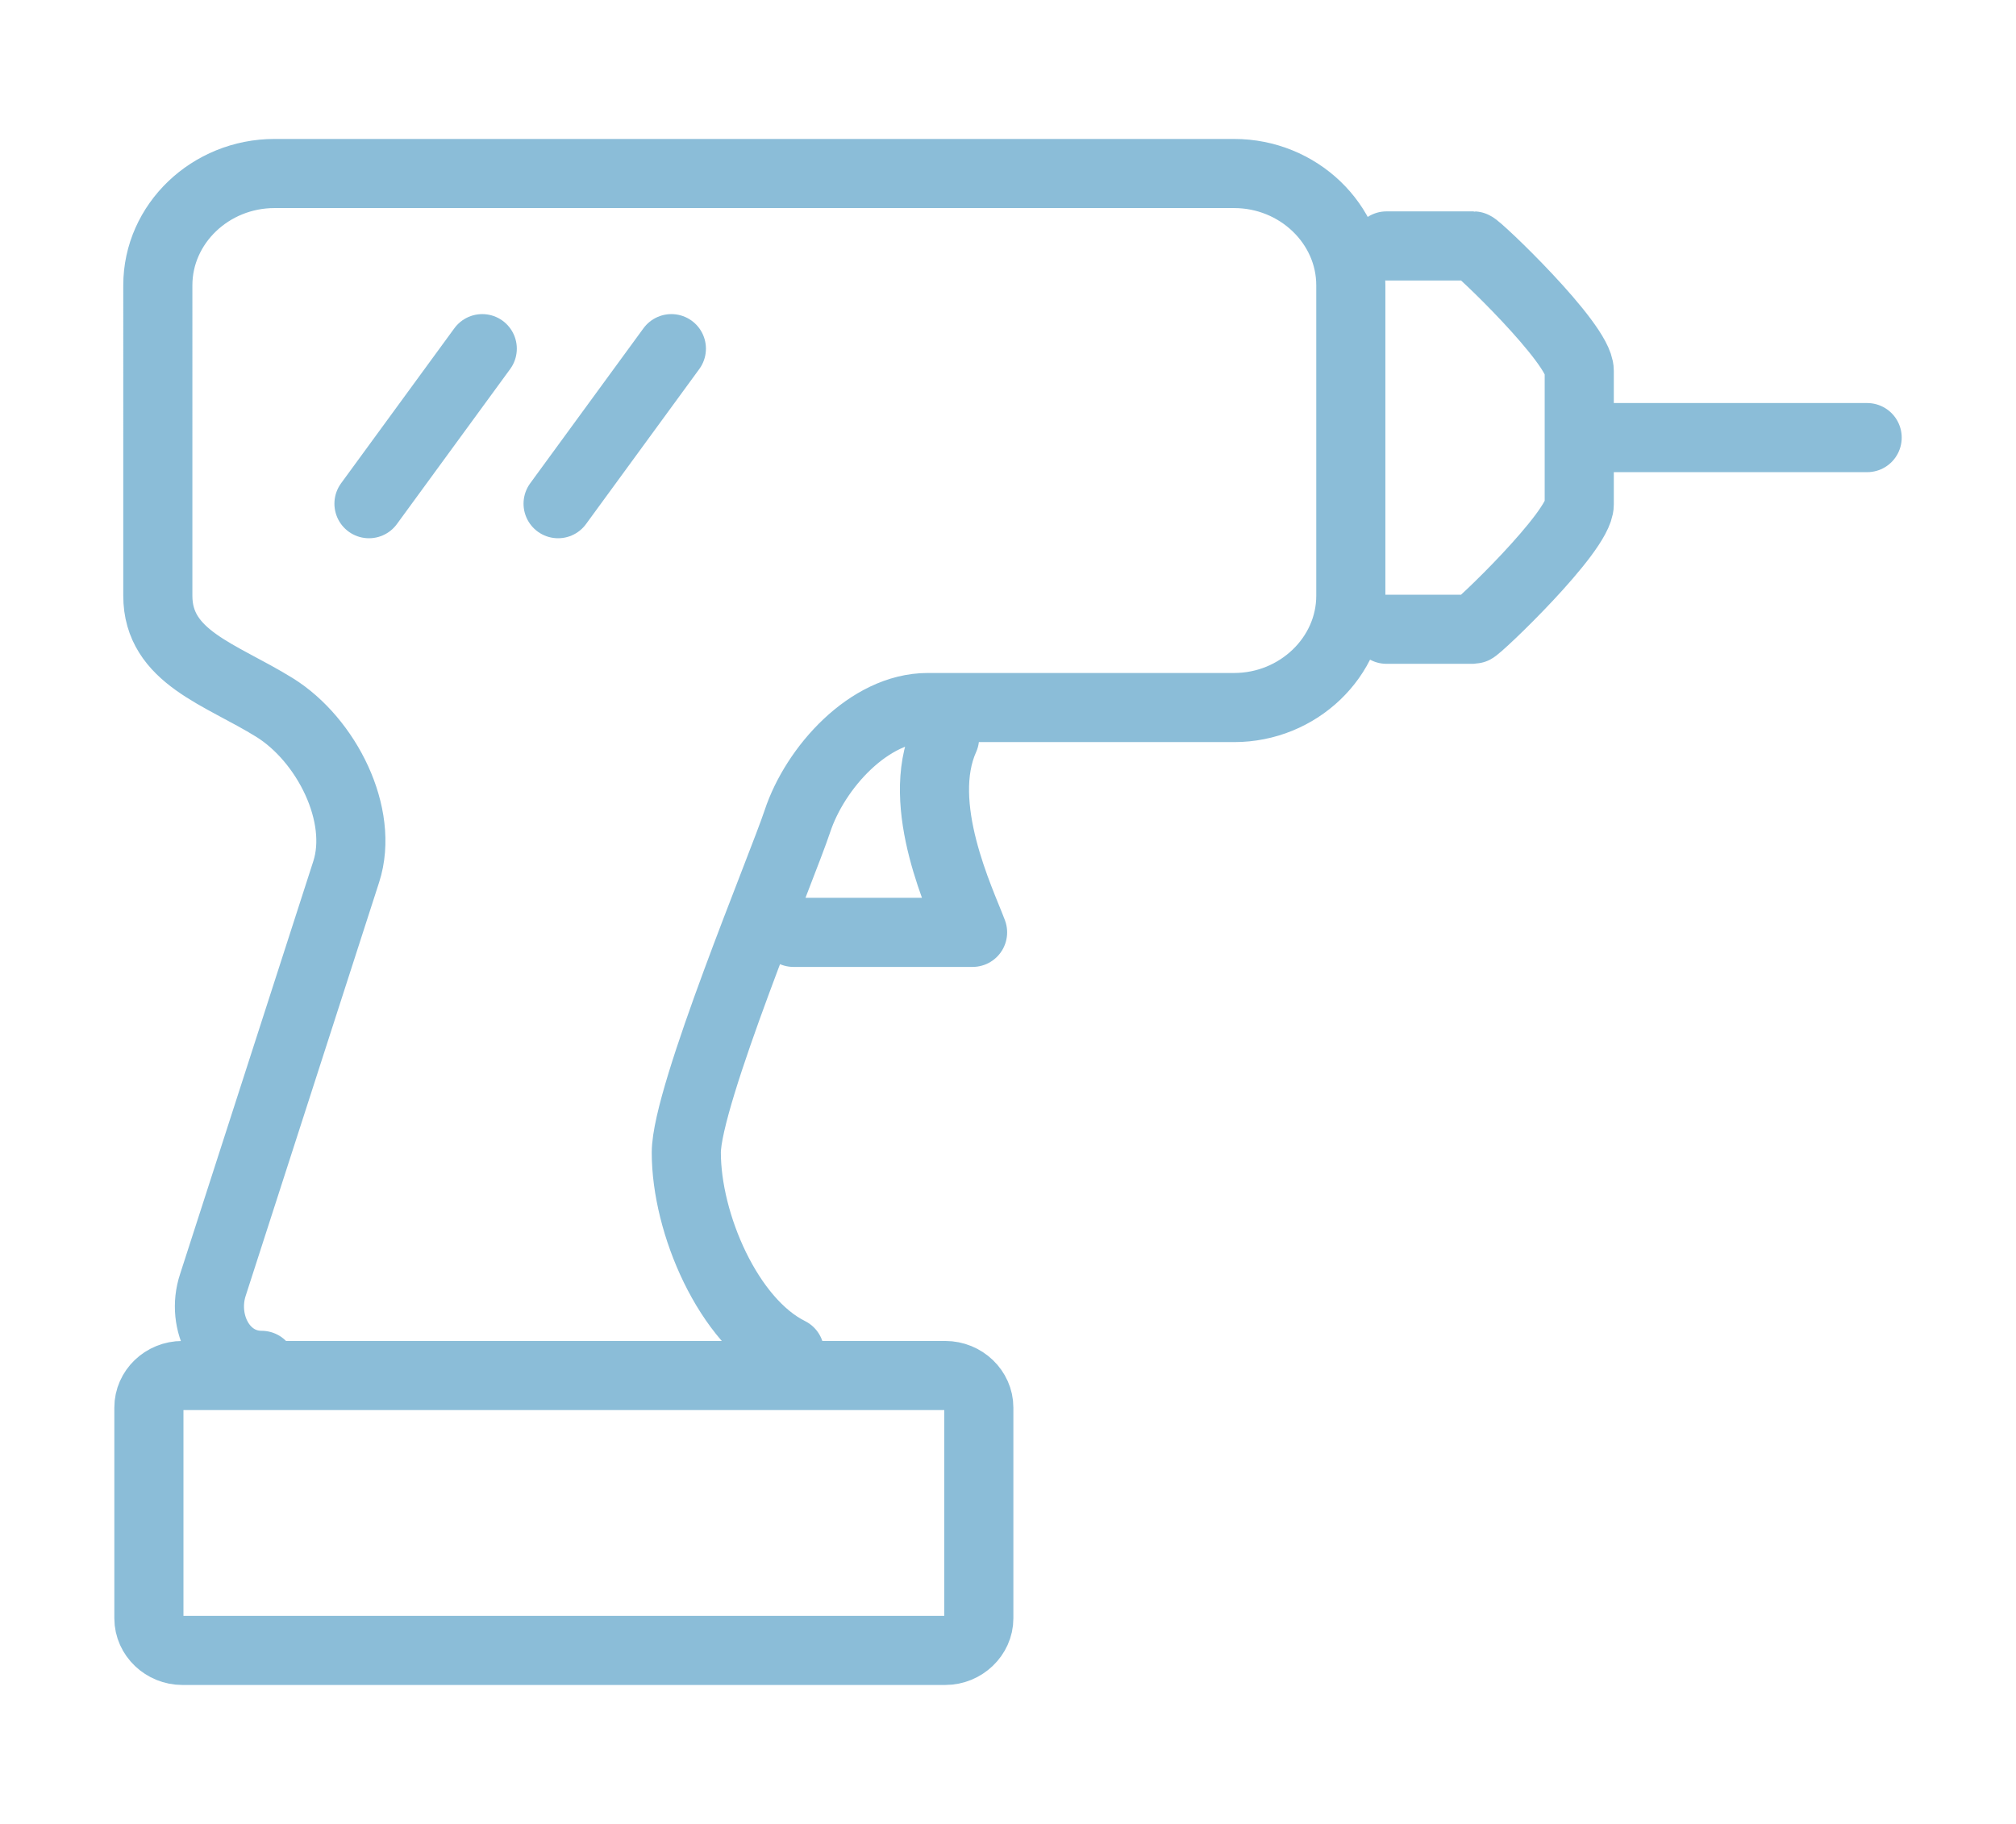 <?xml version="1.0" encoding="utf-8"?>
<!-- Generator: Adobe Illustrator 24.1.1, SVG Export Plug-In . SVG Version: 6.00 Build 0)  -->
<svg version="1.1" id="Laag_1" xmlns="http://www.w3.org/2000/svg" xmlns:xlink="http://www.w3.org/1999/xlink" x="0px" y="0px"
	 viewBox="0 0 42 38" style="enable-background:new 0 0 42 38;" xml:space="preserve">
<style type="text/css">
	.st0{fill:none;stroke:#8BBDD8;stroke-width:1.44;stroke-linecap:round;stroke-linejoin:round;stroke-miterlimit:10;}
</style>
<path class="st0" d="M19.678,15.376c-0.631,1.403,0.34,3.398,0.584,4.049h-3.731
	 M3.799,28.658h15.895c0.384,0,0.698,0.305,0.698,0.668v4.391
	c0,0.363-0.319,0.668-0.698,0.668H3.799c-0.378,0-0.697-0.3-0.697-0.668v-4.391
	C3.101,28.959,3.415,28.658,3.799,28.658L3.799,28.658z M28.885,5.124h1.814
	c0.07,0,2.202,2.034,2.202,2.599c0,1.437,0,1.499,0,2.788
	c0,0.566-2.134,2.599-2.202,2.599h-1.814 M5.449,28.446
	c-0.814,0-1.273-0.895-1.013-1.678l2.777-8.606
	c0.381-1.181-0.412-2.75-1.494-3.422c-1.121-0.696-2.431-1.047-2.431-2.329
	V5.944c0-1.281,1.094-2.329,2.431-2.329h19.992c1.337,0,2.431,1.05,2.431,2.329
	v6.468c0,1.278-1.097,2.329-2.431,2.329h-6.384c-1.222,0-2.346,1.254-2.715,2.37
	c-0.311,0.939-2.314,5.721-2.314,6.903c0,1.474,0.873,3.518,2.151,4.153
	c-0.101,0.016-0.197,0.026-0.281,0.026 M32.901,9.117h5.998 M7.687,10.494
	l2.36-3.23 M11.627,10.494l2.36-3.23"/>
</svg>
